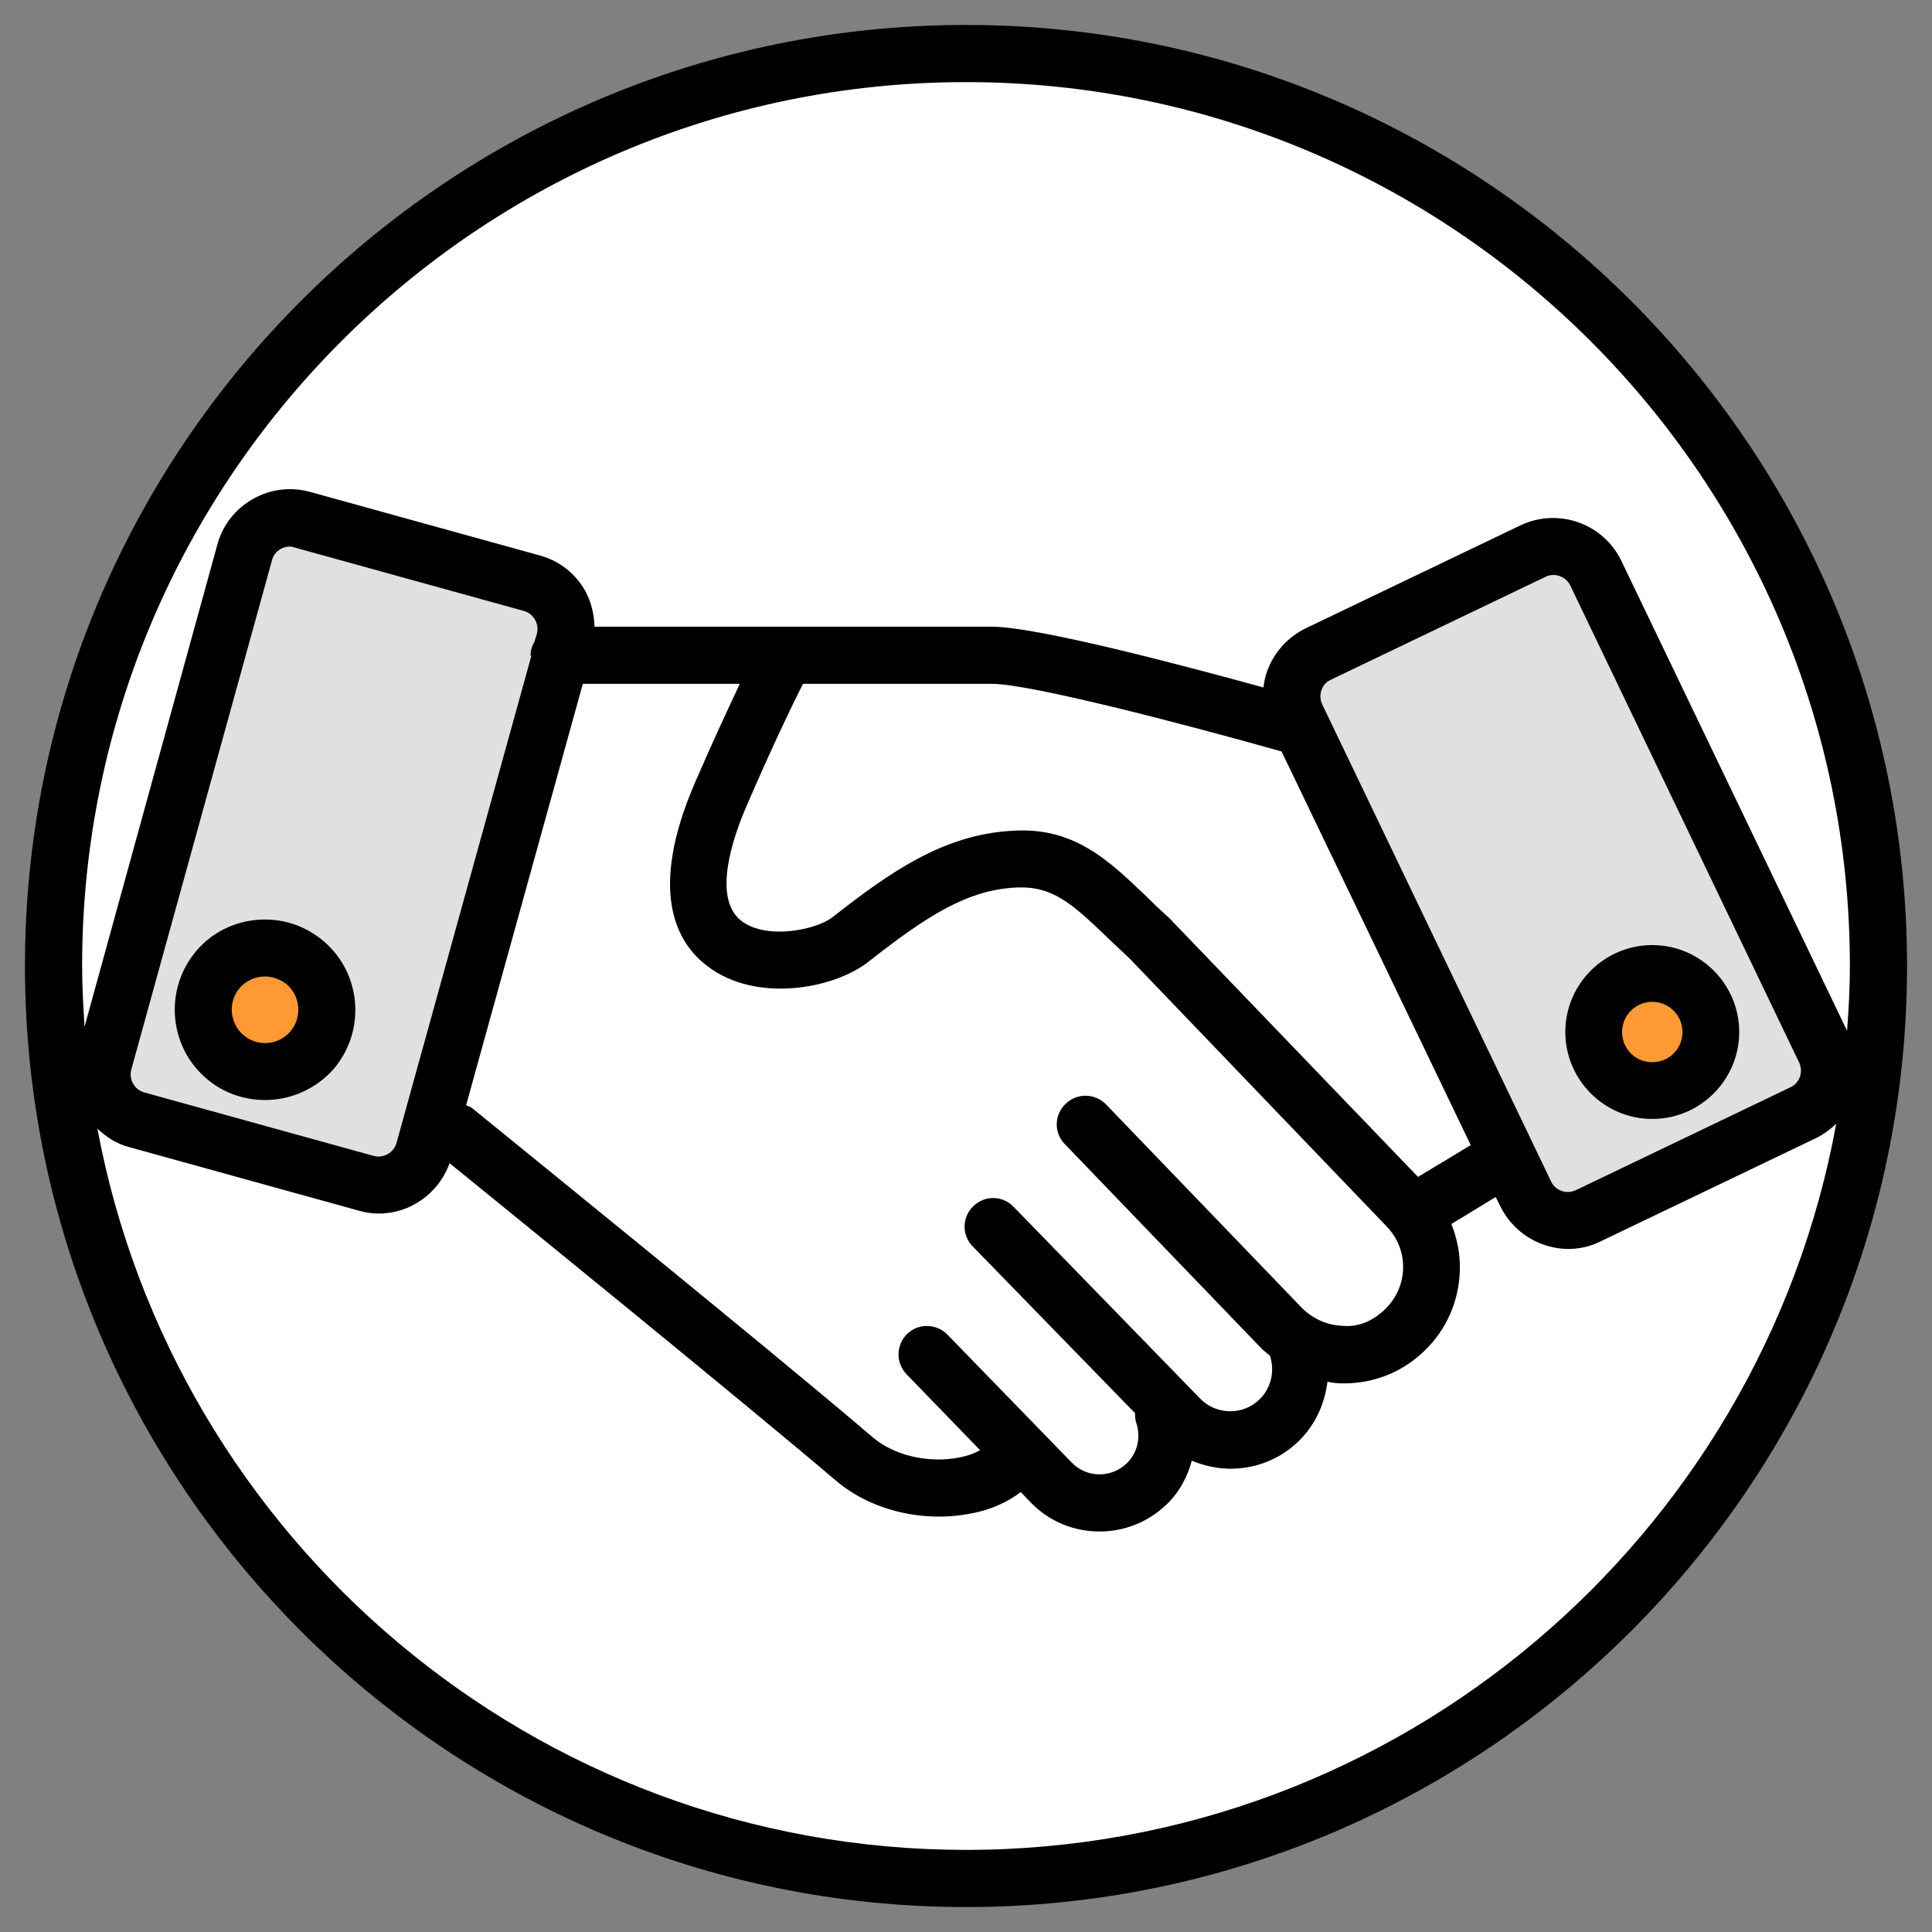 <?xml version="1.0" encoding="UTF-8"?> <!-- Generator: Adobe Illustrator 25.0.0, SVG Export Plug-In . SVG Version: 6.00 Build 0) --> <svg xmlns="http://www.w3.org/2000/svg" xmlns:xlink="http://www.w3.org/1999/xlink" version="1.1" x="0px" y="0px" viewBox="0 0 48 48" style="enable-background:new 0 0 48 48;" xml:space="preserve"><rect x="0" y="0" width="48" height="48" fill="#808080" stroke="none"/> <style type="text/css"> .st0{fill:#FFFFFF;} .st1{fill:none;stroke:#000000;stroke-width:1.417;stroke-miterlimit:10;} .st2{fill:#E0E0E0;} .st3{fill:#FF9934;} </style> <g id="Layer_3"> </g> <g id="Layer_2"> <circle class="st0" cx="24" cy="24" r="22.67"></circle> </g> <g id="Layer_4"> <path class="st0" d="M34.96,29.98l2.29-1.38L32.22,17.8l-7.58-1.82l-10.59-0.07l-2.66,10.16l-0.08,2.02c0,0,7.43,6.02,9.9,8.14 c1.37,1.18,3.69,0.82,4.1-0.2l1.33,0.75c0.65,0.37,1.48,0.18,1.9-0.44l0.77-1.11c0.67,0.7,1.78,0.72,2.48,0.05 c0.51-0.49,0.66-1.21,0.44-1.84l1.07,0.24c1.25,0.27,2.35-0.85,2.05-2.09L34.96,29.98z"></path> <path class="st1" d="M14.08,40.67"></path> <path class="st1" d="M14.08,37.79"></path> <path class="st2" d="M37.9,29.66L32.22,17.8c-0.28-0.58-0.03-1.27,0.54-1.55l5.34-2.56c0.58-0.28,1.27-0.03,1.55,0.54l5.69,11.85 c0.28,0.58,0.03,1.27-0.54,1.55l-5.34,2.56C38.88,30.48,38.18,30.23,37.9,29.66z"></path> <g> <circle class="st3" cx="41.05" cy="25.64" r="1.45"></circle> <path d="M41.05,27.8c-1.19,0-2.16-0.97-2.16-2.16c0-1.19,0.97-2.16,2.16-2.16s2.16,0.97,2.16,2.16 C43.21,26.83,42.24,27.8,41.05,27.8z M41.05,24.89c-0.41,0-0.75,0.33-0.75,0.75s0.33,0.75,0.75,0.75s0.75-0.33,0.75-0.75 S41.46,24.89,41.05,24.89z"></path> </g> <path class="st2" d="M2.59,26.39l3.5-12.67c0.17-0.62,0.81-0.98,1.43-0.81l5.7,1.58c0.62,0.17,0.98,0.81,0.81,1.43l-3.5,12.67 c-0.17,0.62-0.81,0.98-1.43,0.81l-5.7-1.58C2.78,27.64,2.42,27,2.59,26.39z"></path> <g> <circle class="st3" cx="6.58" cy="25.09" r="1.54"></circle> <path d="M6.58,27.33c-0.52,0-1.05-0.18-1.47-0.55c-0.93-0.81-1.03-2.23-0.22-3.17c0.39-0.45,0.94-0.72,1.54-0.76 C7.02,22.81,7.6,23,8.06,23.4c0.93,0.81,1.03,2.23,0.22,3.17c0,0,0,0,0,0C7.83,27.07,7.21,27.33,6.58,27.33z M7.74,26.1L7.74,26.1 L7.74,26.1z M6.58,24.26c-0.23,0-0.46,0.1-0.62,0.28c-0.3,0.34-0.26,0.87,0.08,1.17c0.34,0.3,0.87,0.27,1.17-0.08 c0.3-0.34,0.26-0.87-0.08-1.17C6.97,24.33,6.77,24.26,6.58,24.26z"></path> </g> <path d="M24,0.62C11.11,0.62,0.62,11.11,0.62,24c0,12.89,10.49,23.38,23.38,23.38c12.89,0,23.38-10.49,23.38-23.38 C47.38,11.11,36.89,0.62,24,0.62z M24,2.04c12.11,0,21.96,9.85,21.96,21.96c0,0.54-0.03,1.08-0.07,1.61l-5.61-11.68 c-0.45-0.93-1.57-1.32-2.5-0.88l-5.34,2.56c-0.45,0.22-0.79,0.6-0.96,1.07c-0.05,0.13-0.07,0.26-0.09,0.4 c-1.89-0.52-5.61-1.51-6.75-1.51h-9.87c-0.01-0.31-0.08-0.61-0.23-0.89c-0.25-0.44-0.65-0.75-1.13-0.88l-5.71-1.58 c-0.48-0.13-0.99-0.07-1.42,0.18c-0.44,0.25-0.75,0.65-0.88,1.13L2.1,25.51c-0.03-0.5-0.06-1-0.06-1.51 C2.04,11.89,11.89,2.04,24,2.04z M26.45,28.42l4.86,5.05c0.07,0.08,0.16,0.14,0.24,0.21c0.13,0.38,0.03,0.81-0.26,1.09 c-0.41,0.4-1.08,0.39-1.48-0.03l-4.63-4.76c-0.27-0.28-0.72-0.29-1-0.01c-0.28,0.27-0.29,0.72-0.01,1l4.03,4.14 c0,0.08,0,0.16,0.03,0.24c0.12,0.36,0.03,0.75-0.24,1.01c-0.39,0.37-1,0.36-1.37-0.03l-3.08-3.17c-0.27-0.28-0.72-0.29-1-0.02 c-0.28,0.27-0.29,0.72-0.02,1l1.83,1.89c-0.11,0.06-0.24,0.12-0.42,0.16c-0.65,0.16-1.61,0.07-2.27-0.5 c-2.45-2.1-9.85-8.09-9.92-8.15c-0.05-0.04-0.11-0.06-0.16-0.08l2.9-10.47h3.9c-0.29,0.62-0.69,1.47-1.12,2.47 c-1.15,2.67-0.47,3.95,0.31,4.54c1.21,0.93,3.14,0.57,4-0.1c1.5-1.18,2.48-1.79,3.68-1.85c0.88-0.04,1.36,0.37,2.27,1.25 c0.19,0.18,0.39,0.37,0.56,0.53l6.37,6.64c0.27,0.28,0.42,0.65,0.41,1.04c-0.01,0.39-0.17,0.75-0.45,1.02 c-0.28,0.27-0.65,0.45-1.04,0.41c-0.39-0.01-0.75-0.17-1.03-0.45l-4.86-5.05c-0.27-0.28-0.72-0.29-1-0.02 C26.19,27.69,26.18,28.14,26.45,28.42z M13.2,16.3L9.85,28.4c-0.07,0.24-0.32,0.38-0.56,0.32l-5.71-1.58 c-0.24-0.07-0.38-0.32-0.32-0.56l3.5-12.67c0.03-0.12,0.11-0.21,0.21-0.27c0.11-0.06,0.23-0.08,0.34-0.04l5.71,1.58 c0.24,0.07,0.38,0.32,0.32,0.56l-0.06,0.2c-0.06,0.1-0.1,0.22-0.1,0.35C13.2,16.28,13.2,16.29,13.2,16.3z M29.06,22.82 c-0.2-0.18-0.39-0.36-0.57-0.54c-0.93-0.89-1.8-1.74-3.33-1.64c-1.72,0.09-3.05,1.03-4.48,2.15c-0.4,0.31-1.63,0.57-2.26,0.09 c-0.72-0.56-0.23-2.03,0.13-2.86c0.59-1.37,1.12-2.48,1.4-3.03h4.7c0.93,0,4.71,0.98,7.19,1.68l4.7,9.78l-1.31,0.79L29.06,22.82z M32.85,17.5c-0.05-0.11-0.06-0.23-0.02-0.35s0.12-0.21,0.23-0.26l5.34-2.56c0.22-0.11,0.5-0.01,0.61,0.21L44.7,26.4 c0.05,0.11,0.06,0.23,0.02,0.35c-0.04,0.11-0.12,0.21-0.23,0.26l-5.34,2.56c-0.11,0.05-0.23,0.06-0.35,0.02 c-0.11-0.04-0.21-0.12-0.26-0.23L32.85,17.5z M24,45.96c-10.73,0-19.68-7.74-21.58-17.92c0.22,0.21,0.48,0.38,0.79,0.46l5.71,1.58 c0.17,0.05,0.33,0.07,0.5,0.07c0.77,0,1.48-0.5,1.75-1.25c1.42,1.15,7.42,6.03,9.58,7.87c0.68,0.59,1.63,0.91,2.58,0.91 c0.32,0,0.64-0.04,0.95-0.11c0.43-0.1,0.79-0.28,1.08-0.5l0.24,0.25c0.47,0.49,1.09,0.73,1.72,0.73c0.59,0,1.19-0.22,1.65-0.66 c0.32-0.3,0.53-0.69,0.64-1.1c0.29,0.12,0.59,0.19,0.91,0.2c0.02,0,0.04,0,0.05,0c0.64,0,1.24-0.24,1.7-0.69 c0.41-0.4,0.64-0.92,0.71-1.47c0.11,0.02,0.23,0.04,0.35,0.04c0.02,0,0.04,0,0.06,0c0.75,0,1.45-0.28,1.99-0.8 c0.56-0.53,0.87-1.25,0.89-2.02c0.01-0.4-0.07-0.78-0.21-1.14l1.1-0.67l0.11,0.22c0.22,0.45,0.6,0.79,1.07,0.96 c0.2,0.07,0.41,0.11,0.62,0.11c0.28,0,0.55-0.06,0.81-0.19l5.34-2.56c0.19-0.09,0.36-0.22,0.51-0.36 C43.75,38.16,34.77,45.96,24,45.96z"></path> </g> </svg> 